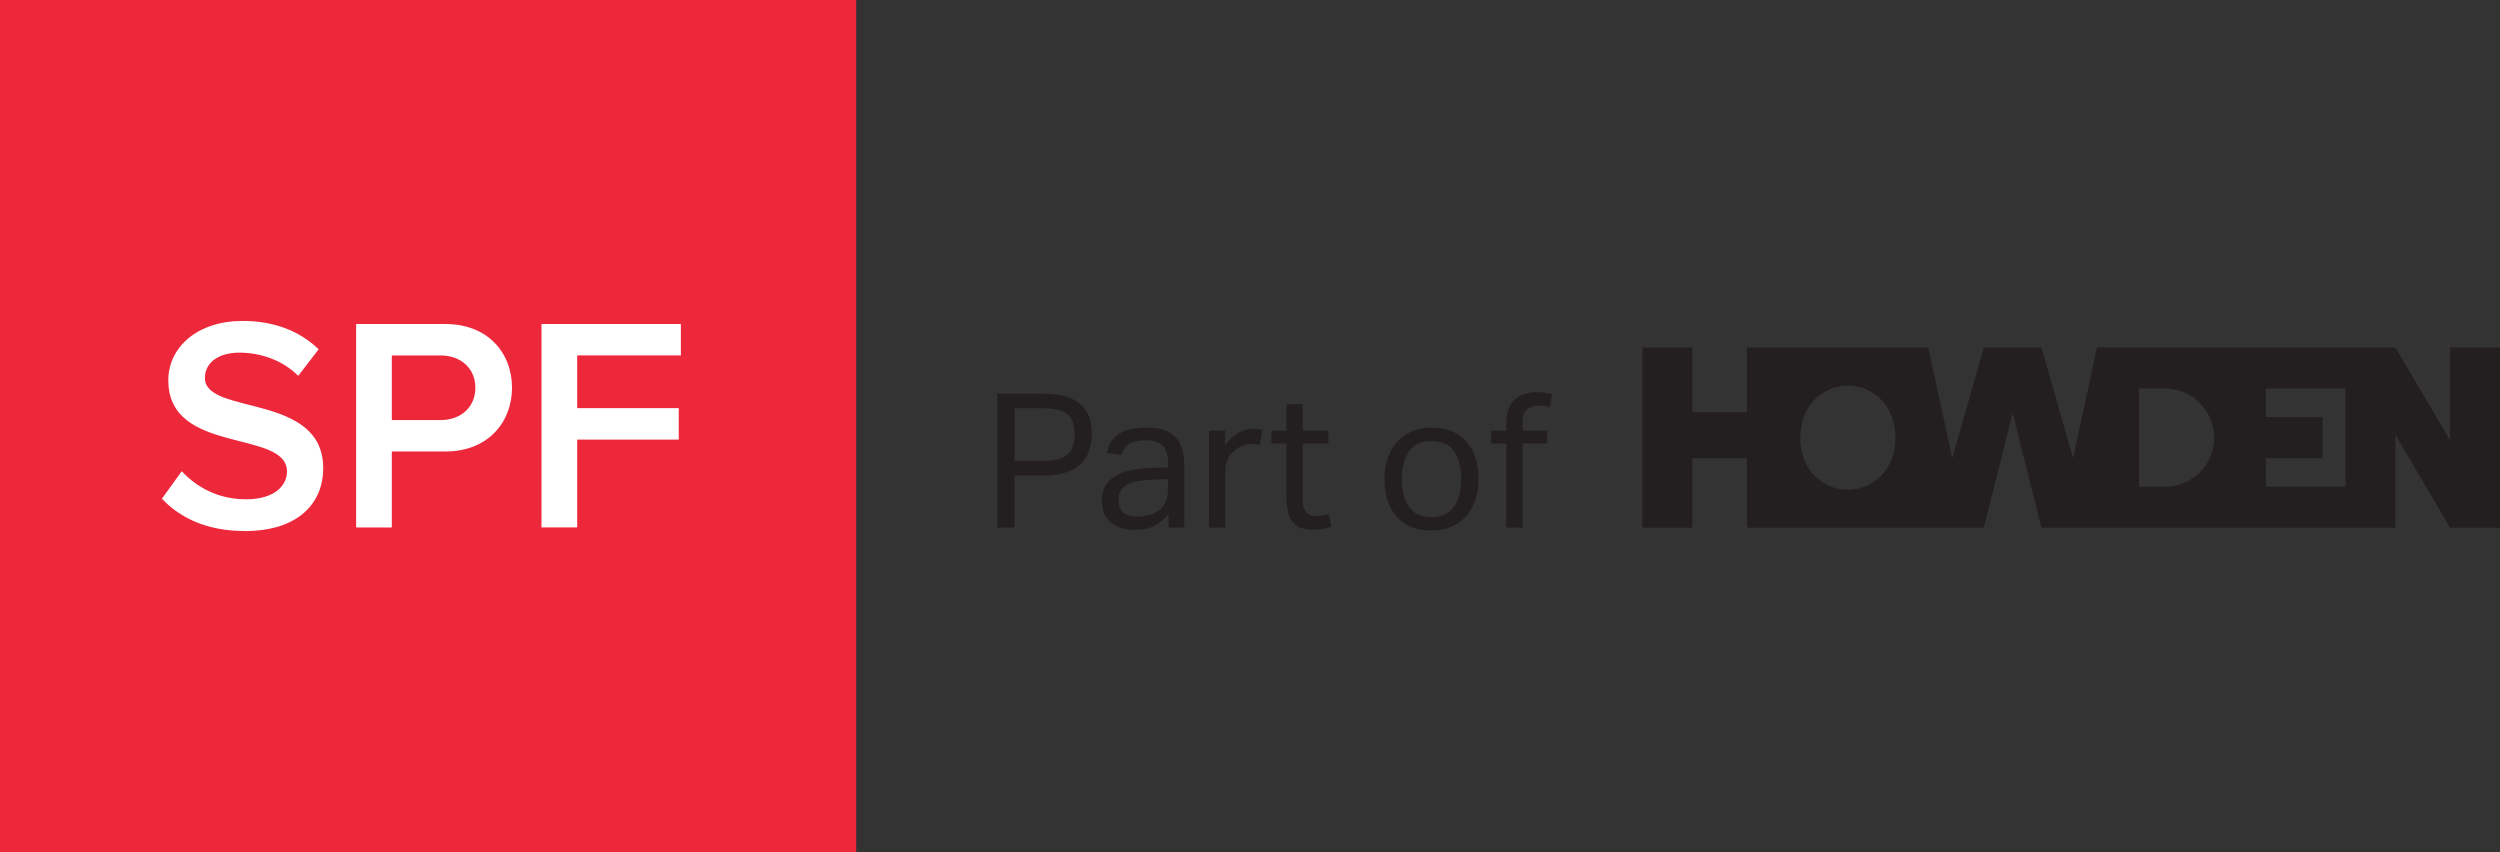 <?xml version="1.0" encoding="UTF-8"?> <svg xmlns="http://www.w3.org/2000/svg" id="Layer_1" viewBox="0 0 468.01 159.51"><rect x="0" y="0" width="468.01" height="159.51" fill="#333333" stroke="none"/><defs><style>.cls-1{fill:#231f20;}.cls-1,.cls-2,.cls-3{stroke-width:0px;}.cls-2{fill:#fff;}.cls-3{fill:#ee283b;}</style></defs><rect class="cls-3" width="160.28" height="159.51"></rect><path class="cls-2" d="m108.05,98.73v-16.44h19.01v-5.88h-19.01v-9.88h19.41v-5.88h-26.09v38.08h6.68Zm-25.57-20.09h-9.13v-12.1h9.13c3.77,0,6.51,2.4,6.51,6.05s-2.74,6.05-6.51,6.05m-9.13,20.09v-14.21h10.05c7.94,0,12.45-5.48,12.45-11.93s-4.45-11.93-12.45-11.93h-16.73v38.08h6.68Zm-27.57.69c10.28,0,14.73-5.42,14.73-11.76,0-14.21-22.15-9.82-22.15-16.9,0-2.85,2.51-4.74,6.45-4.74s8.05,1.37,11.02,4.34l3.82-4.97c-3.54-3.43-8.34-5.31-14.27-5.31-8.34,0-13.87,4.85-13.87,11.13,0,14.04,22.21,9.08,22.21,17.07,0,2.51-2.17,5.19-7.65,5.19s-9.42-2.45-12.05-5.25l-3.71,5.14c3.37,3.59,8.45,6.05,15.47,6.05"></path><path class="cls-1" d="m186.73,73.69h8.39c1.87,0,3.41.2,4.6.6,1.19.4,2.14.94,2.83,1.63.69.69,1.17,1.48,1.44,2.37.27.89.4,1.84.4,2.85s-.14,2.06-.42,3.02c-.28.96-.77,1.8-1.46,2.53s-1.64,1.3-2.84,1.72c-1.21.42-2.72.63-4.55.63h-5.2v9.73h-3.2v-25.08Zm14.44,7.55c0-1.08-.18-1.97-.53-2.69-.35-.71-.97-1.25-1.86-1.6-.89-.35-2.13-.53-3.72-.53h-5.13v9.87h5.16c1.64,0,2.9-.21,3.78-.62.88-.41,1.48-.99,1.81-1.76.33-.76.49-1.66.49-2.69Z"></path><path class="cls-1" d="m206.26,93.75c0-1.24.26-2.25.79-3.02.53-.77,1.23-1.38,2.11-1.83.88-.44,1.87-.76,2.99-.95s2.24-.3,3.39-.35l3.13-.11v-.7c0-1.55-.33-2.66-.98-3.34-.66-.68-1.72-1.02-3.2-1.02s-2.52.24-3.2.72-1.12,1.14-1.33,1.99l-2.77-.32c.33-1.66,1.11-2.87,2.35-3.63,1.24-.76,2.93-1.14,5.06-1.14,2.62,0,4.46.61,5.52,1.83,1.05,1.22,1.58,2.92,1.58,5.09v11.8h-2.95v-2.49c-.66.8-1.49,1.48-2.49,2.06s-2.26.86-3.76.86c-1.83,0-3.32-.45-4.48-1.35s-1.74-2.27-1.74-4.09Zm3.13-.07c0,.91.27,1.65.82,2.2.55.55,1.46.83,2.72.83,1.71,0,3.09-.42,4.14-1.26s1.58-2.08,1.58-3.72v-2.04l-2.92.11c-1.64.05-2.92.23-3.85.54-.92.32-1.57.75-1.95,1.3s-.56,1.23-.56,2.05Z"></path><path class="cls-1" d="m226.32,80.61h3.02v2.81c.68-1.01,1.47-1.78,2.39-2.32.91-.54,1.89-.81,2.92-.81.68,0,1.22.05,1.62.14l-.39,2.85c-.23-.05-.47-.09-.7-.12-.23-.04-.49-.05-.77-.05-.56,0-1.13.1-1.7.3-.57.2-1.13.53-1.67,1-.52.45-.92.96-1.21,1.55-.29.58-.44,1.26-.44,2.04v10.78h-3.06v-18.16Z"></path><path class="cls-1" d="m240.82,92.87v-9.83h-2.81v-2.42h2.81v-4.95h3.06v4.95h4.81v2.42h-4.81v10.64c0,.89.2,1.61.6,2.14.4.54,1.01.81,1.83.81.51,0,.97-.04,1.37-.12s.75-.17,1.05-.26l.53,2.35c-.47.16-.98.3-1.53.4-.55.1-1.2.16-1.95.16-1.36,0-2.39-.27-3.11-.81s-1.2-1.28-1.46-2.23c-.26-.95-.39-2.03-.39-3.25Z"></path><path class="cls-1" d="m259.19,89.74c0-1.99.36-3.71,1.09-5.15.72-1.44,1.76-2.56,3.09-3.35s2.89-1.19,4.67-1.19,3.39.39,4.69,1.16,2.3,1.87,3,3.3c.7,1.43,1.05,3.13,1.05,5.09s-.36,3.71-1.07,5.16c-.71,1.45-1.73,2.58-3.06,3.37-1.32.79-2.9,1.19-4.72,1.19-2.76,0-4.91-.85-6.44-2.56-1.53-1.71-2.3-4.05-2.3-7.02Zm3.23-.07c0,2.08.43,3.79,1.3,5.13s2.28,2,4.25,2c1.31,0,2.38-.3,3.2-.91.82-.61,1.42-1.46,1.81-2.55s.58-2.32.58-3.71c0-2.08-.44-3.78-1.32-5.09-.88-1.31-2.3-1.97-4.27-1.97s-3.35.66-4.23,1.99c-.88,1.32-1.32,3.03-1.32,5.11Z"></path><path class="cls-1" d="m281.98,83.04h-2.84v-2.42h2.84v-1.58c0-1.31.25-2.38.76-3.2.5-.82,1.18-1.43,2.02-1.83.84-.4,1.76-.6,2.74-.6.54,0,1.06.03,1.56.09.5.06,1.01.17,1.53.33l-.49,2.39c-.38-.12-.73-.19-1.07-.23-.34-.03-.67-.05-1-.05-.82,0-1.52.22-2.11.65-.59.43-.88,1.22-.88,2.37v1.65h4.6v2.42h-4.6v15.74h-3.06v-15.74Z"></path><path class="cls-1" d="m371.38,98.79l5.39-21.48,5.4,21.48h66.26v-17.37l10.24,17.37h9.34v-33.73h-9.34v17.37l-10.24-17.37h-55.86l-4.49,20.71-5.91-20.71h-10.79s-5.91,20.71-5.91,20.71l-4.49-20.71h-33.94v12.1h-10.24v-12.1h-9.34v33.73h9.34v-13.03h10.24v13.03h44.34Zm33.92-7.67h-4.87v-18.38h4.87c5.08,0,9.19,4.11,9.19,9.19s-4.11,9.19-9.19,9.19Zm33.79,0h-14.91s0-5.36,0-5.36h10.63v-7.68h-10.63v-5.34h14.91v18.38Zm-93.14.56c-4.59,0-8.92-3.52-8.92-9.72s4.33-9.76,8.92-9.76,8.87,3.57,8.87,9.76-4.37,9.72-8.87,9.72Z"></path></svg> 